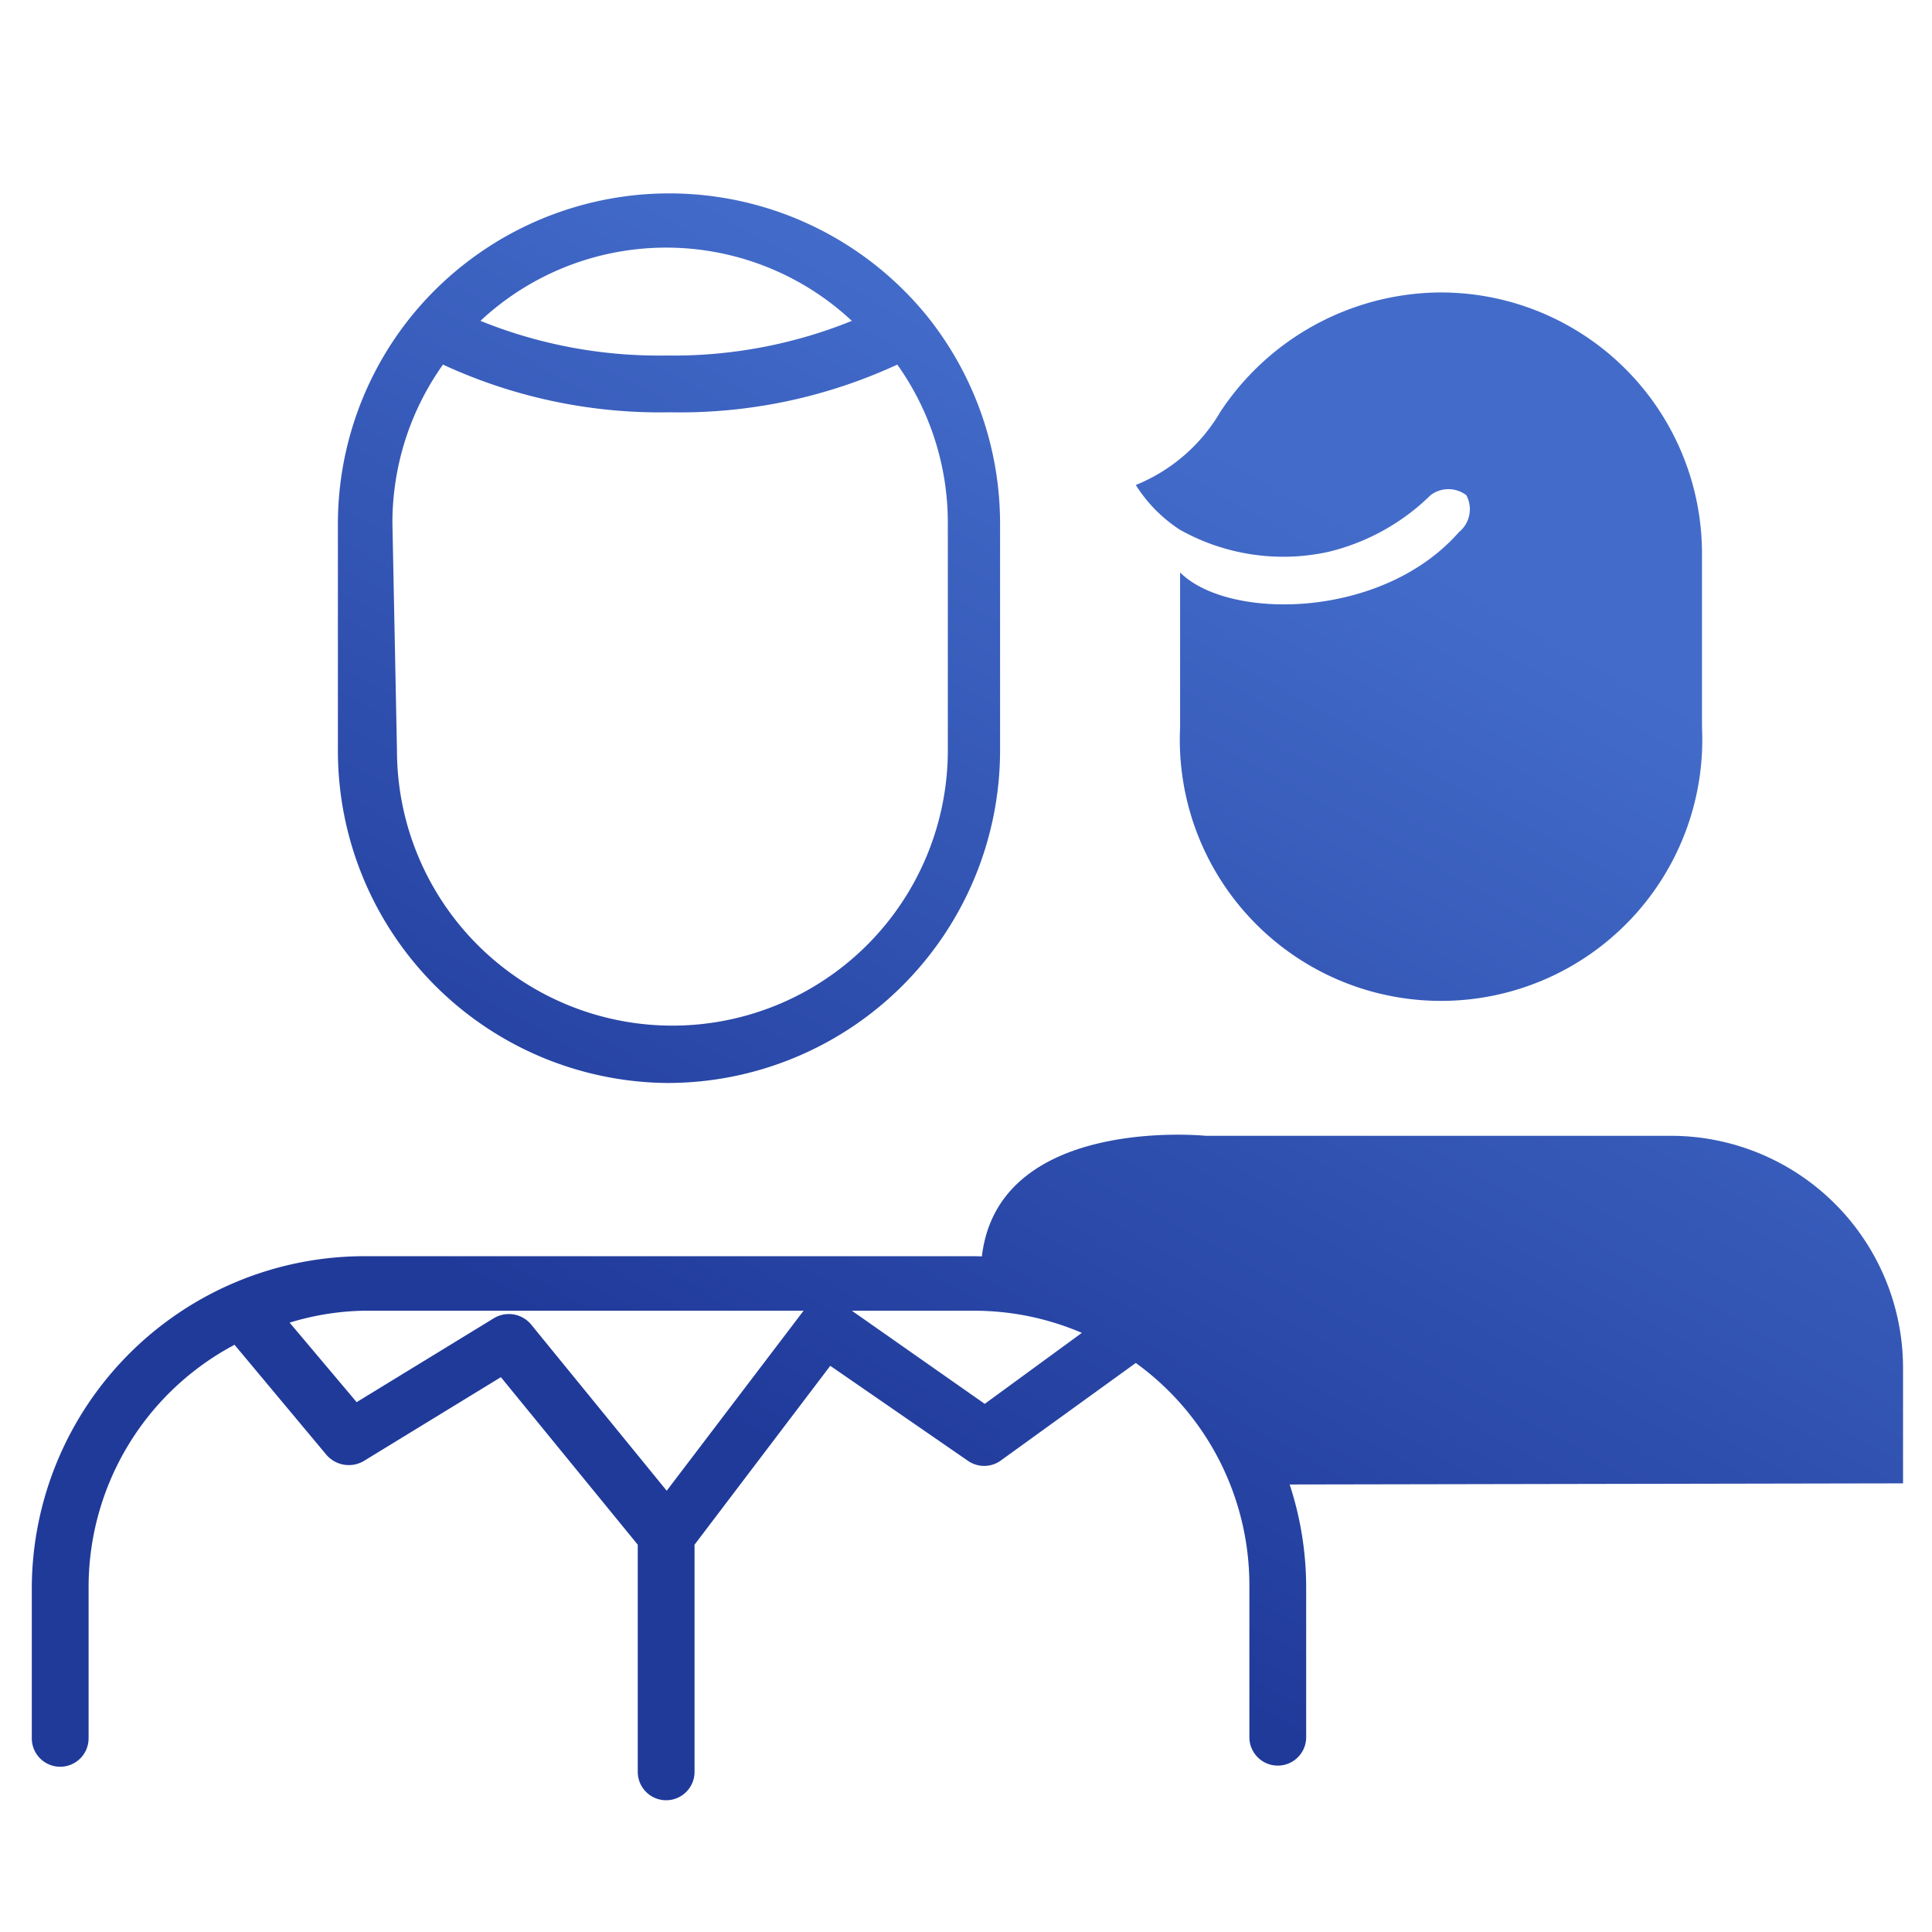 <svg xmlns="http://www.w3.org/2000/svg" xmlns:xlink="http://www.w3.org/1999/xlink" viewBox="0 0 34.02 34.02">
  <defs>
    <style>.cls-1{fill:url(#D&#xE9;grad&#xE9;_sans_nom_13);}.cls-2{fill:url(#D&#xE9;grad&#xE9;_sans_nom_13-2);}.cls-3{fill:url(#D&#xE9;grad&#xE9;_sans_nom_13-3);}.cls-4{fill:url(#D&#xE9;grad&#xE9;_sans_nom_13-4);}</style>
    <linearGradient id="D&#xE9;grad&#xE9;_sans_nom_13" x1="6.12" y1="21.33" x2="15.54" y2="4.44" gradientUnits="userSpaceOnUse">
      <stop offset="0" stop-color="#203a9a"/>
      <stop offset="1" stop-color="#436cca"/>
    </linearGradient>
    <linearGradient id="D&#xE9;grad&#xE9;_sans_nom_13-2" x1="13.5" y1="25.45" x2="22.92" y2="8.56" xlink:href="#D&#xE9;grad&#xE9;_sans_nom_13"/>
    <linearGradient id="D&#xE9;grad&#xE9;_sans_nom_13-3" x1="21.93" y1="30.15" x2="31.35" y2="13.27" xlink:href="#D&#xE9;grad&#xE9;_sans_nom_13"/>
    <linearGradient id="D&#xE9;grad&#xE9;_sans_nom_13-4" x1="16.19" y1="26.95" x2="25.61" y2="10.06" xlink:href="#D&#xE9;grad&#xE9;_sans_nom_13"/>
  </defs>
  <g id="Calque_27" data-name="Calque 27">
    <path class="cls-1" d="M11.76,19.07a5.86,5.86,0,0,0,5.85-5.85v-4a5.84,5.84,0,0,0-1.29-3.66v0l0,0a5.85,5.85,0,0,0-9.07,0h0a5.82,5.82,0,0,0-1.3,3.67v4A5.85,5.85,0,0,0,11.76,19.07ZM15,5.65a8.37,8.37,0,0,1-3.27.61,8.37,8.37,0,0,1-3.27-.61,4.79,4.79,0,0,1,6.54,0ZM6.91,9.21A4.8,4.8,0,0,1,7.8,6.42a9.11,9.11,0,0,0,4,.84,9.11,9.11,0,0,0,4-.84,4.8,4.8,0,0,1,.89,2.79v4a4.85,4.85,0,0,1-9.7,0Z"/>
    <path class="cls-2" d="M20.23,23l-.06,0a5.82,5.82,0,0,0-3.06-.88H6.41A5.86,5.86,0,0,0,.56,27.93v2.68a.5.5,0,0,0,.5.5.5.5,0,0,0,.5-.5V27.93a4.83,4.83,0,0,1,2.57-4.25l0,0,1.62,1.94a.52.52,0,0,0,.65.11l2.42-1.48,2.41,2.95v4a.5.5,0,0,0,1,0v-4l2.39-3.15,2.42,1.67a.5.5,0,0,0,.58,0L20,24a4.83,4.83,0,0,1,2,3.91v2.68a.5.5,0,0,0,1,0V27.93A5.82,5.82,0,0,0,20.23,23Zm-8.49,3.25L9.35,23.32a.51.51,0,0,0-.65-.11L6.28,24.69,5.1,23.29a4.72,4.72,0,0,1,1.31-.21h7.74s0,0,0,0Zm5.6-1.53L15,23.08h2.15a4.82,4.82,0,0,1,1.9.39Z"/>
    <path class="cls-3" d="M33.51,26.12V24.07A4.09,4.09,0,0,0,29.42,20H21.23s-3.74-.38-3.95,2.22c0,0,2.13-.2,4.11,2.53a14.73,14.73,0,0,0,1.24,1.39Z"/>
    <path class="cls-4" d="M25.32,5.15a4.68,4.68,0,0,0-3.83,2.1A3.05,3.05,0,0,1,20,8.54a2.56,2.56,0,0,0,.78.79,3.72,3.72,0,0,0,2.6.39,3.85,3.85,0,0,0,1.81-1,.52.52,0,0,1,.63,0,.52.52,0,0,1-.13.65c-1.35,1.54-4.06,1.56-4.91.71v2.73a4.6,4.6,0,1,0,9.19,0V9.74A4.6,4.6,0,0,0,25.32,5.15Z"/>
  </g>
</svg>